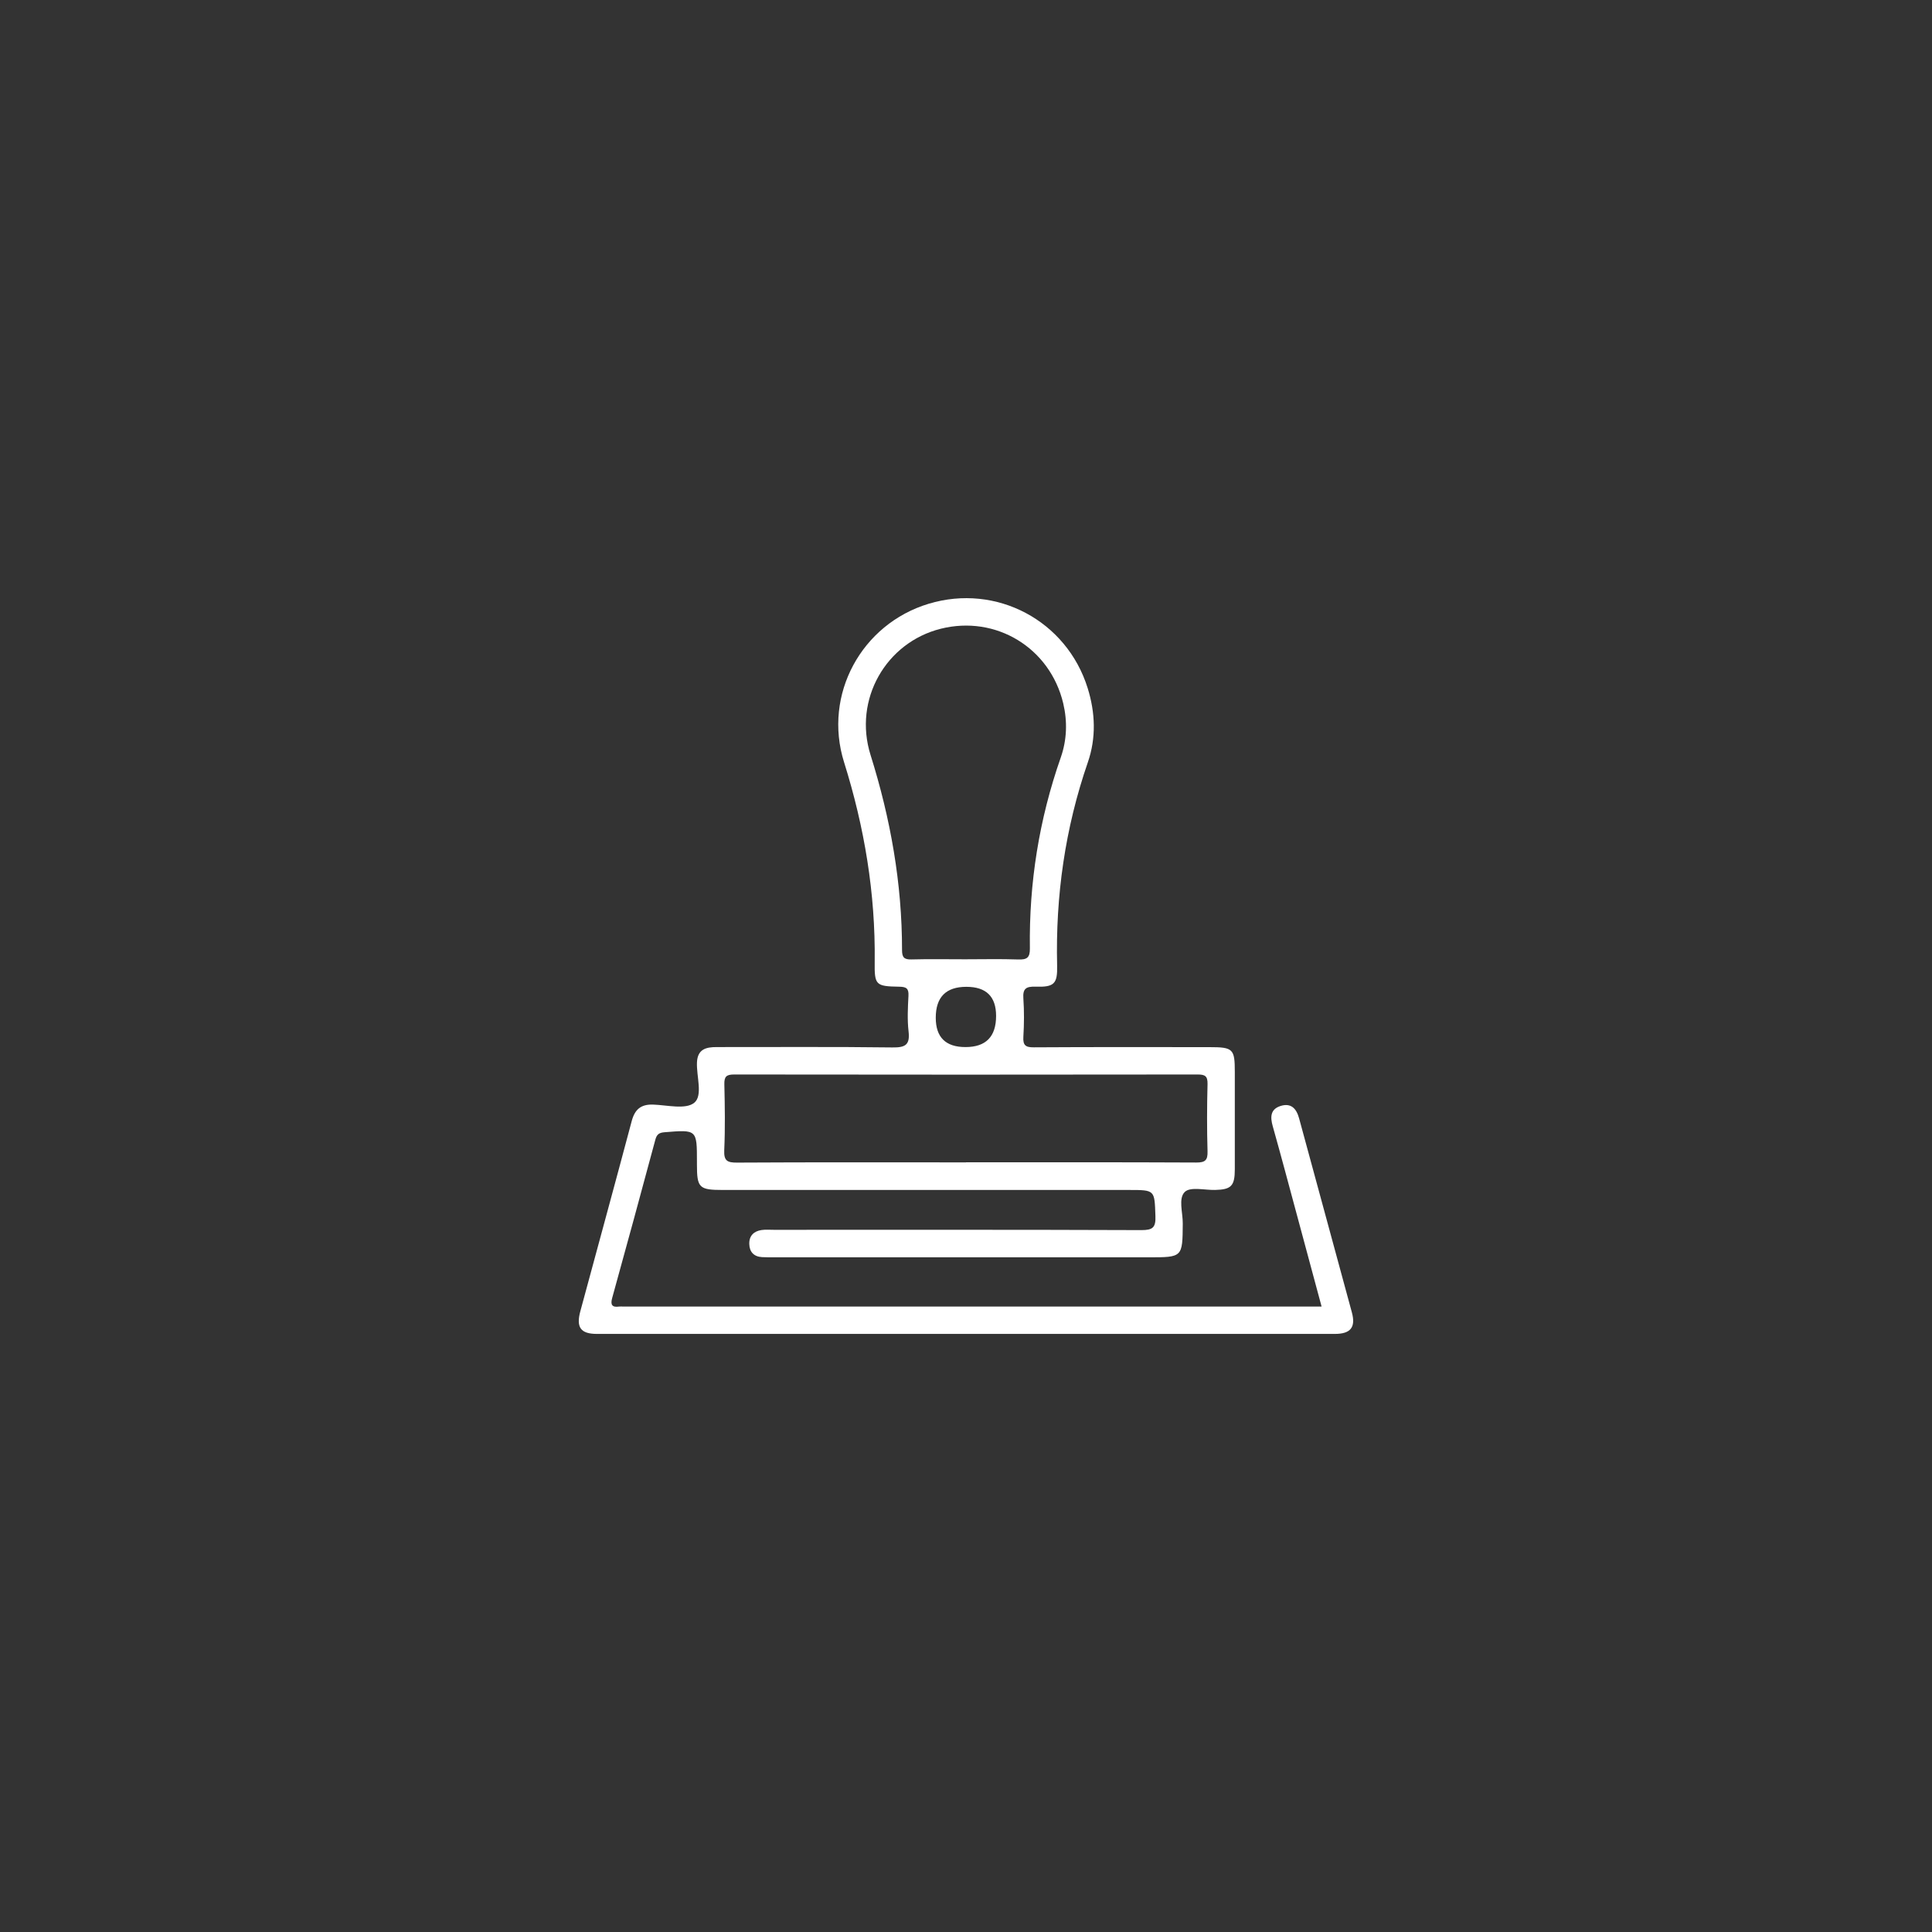<svg xmlns="http://www.w3.org/2000/svg" id="Layer_1" data-name="Layer 1" viewBox="0 0 527.12 527.12"><rect x="0" y="0" width="527.12" height="527.12" fill="#333333" stroke="none"/><defs><style>      .cls-1 {        fill: #fff;      }    </style></defs><path class="cls-1" d="M360.57,356.44c-2.31-8.57-4.53-16.83-6.76-25.09-2.17-8.04-4.31-16.1-6.57-24.12-.7-2.48-.62-4.59,2.11-5.47,2.89-.92,4.36,.67,5.1,3.39,4.77,17.65,9.63,35.27,14.39,52.92,1.1,4.07-.35,5.87-4.64,5.87-67.1,.01-134.21,.01-201.31,0-4.47,0-5.75-1.77-4.55-6.2,4.67-17.29,9.41-34.56,14.01-51.86,.84-3.16,2.48-4.61,5.8-4.51,3.86,.13,8.91,1.42,11.26-.49,2.43-1.97,.57-7.23,.75-11.05,.17-3.58,2.48-4.16,5.39-4.15,15.97,.02,31.93-.11,47.9,.1,3.52,.05,4.87-.66,4.44-4.37-.37-3.2-.2-6.48-.03-9.72,.11-2.02-.6-2.45-2.5-2.48-6.49-.11-6.79-.43-6.71-6.85,.22-18.6-2.79-36.64-8.36-54.4-5.79-18.46,4.79-37.73,23.11-43.24,18.46-5.56,37.6,4.59,43.35,23.01,2.1,6.73,2.35,13.59,.06,20.23-6.22,18-8.84,36.49-8.39,55.48,.12,4.99-.79,5.92-5.91,5.76-2.56-.08-3.49,.53-3.3,3.21,.24,3.48,.21,6.99,0,10.47-.14,2.33,.6,2.89,2.88,2.87,15.96-.1,31.93-.06,47.9-.05,6.43,0,6.91,.47,6.91,6.72,0,8.86,.01,17.71,0,26.57,0,4.58-.97,5.57-5.37,5.67-2.84,.07-6.72-.93-8.26,.53-1.84,1.75-.54,5.65-.57,8.62-.07,9.23-.03,9.23-9.27,9.23-34.05,0-68.1,0-102.15,0-1.12,0-2.25,.01-3.37-.05-2.24-.13-3.43-1.43-3.48-3.6-.06-2.2,1.23-3.48,3.34-3.79,1.1-.16,2.24-.06,3.36-.06,33.43,0,66.86-.05,100.28,.08,3.12,.01,3.95-.72,3.83-3.84-.25-7.11-.07-7.11-7.22-7.11-36.92,0-73.84,0-110.76,0-6.53,0-7.11-.57-7.11-6.95,0-.25,0-.5,0-.75,0-8.81,0-8.77-8.86-8.05-1.48,.12-2.1,.58-2.5,2.07-3.86,14.42-7.81,28.81-11.78,43.2-.5,1.82,0,2.56,1.9,2.29,.37-.05,.75,0,1.12,0h190.51Zm-97.35-94.71c4.86,0,9.73-.12,14.59,.05,2.35,.08,3.22-.46,3.18-3.03-.25-17.85,2.52-35.22,8.43-52.09,1.68-4.81,1.84-9.81,.67-14.75-3.61-15.19-18.38-24.14-33.44-20.36-14.91,3.75-23.89,19.28-19.13,34.44,5.46,17.38,8.6,35.04,8.59,53.24,0,1.94,.55,2.59,2.52,2.54,4.86-.13,9.73-.04,14.59-.04Zm.34,55.39c20.94,0,41.89-.04,62.83,.06,2.45,.01,3.14-.63,3.07-3.07-.18-6.1-.16-12.22,0-18.32,.05-2.19-.67-2.64-2.74-2.63-42.14,.06-84.28,.06-126.41,0-2.14,0-2.73,.57-2.68,2.69,.14,5.98,.24,11.98-.03,17.95-.13,2.92,.82,3.42,3.51,3.4,20.82-.12,41.64-.06,62.46-.06Zm.1-47.88q-8.35,0-8.35,8.44,0,8,8.11,8,8.35,0,8.35-8.5,0-7.94-8.11-7.94Z"></path></svg>